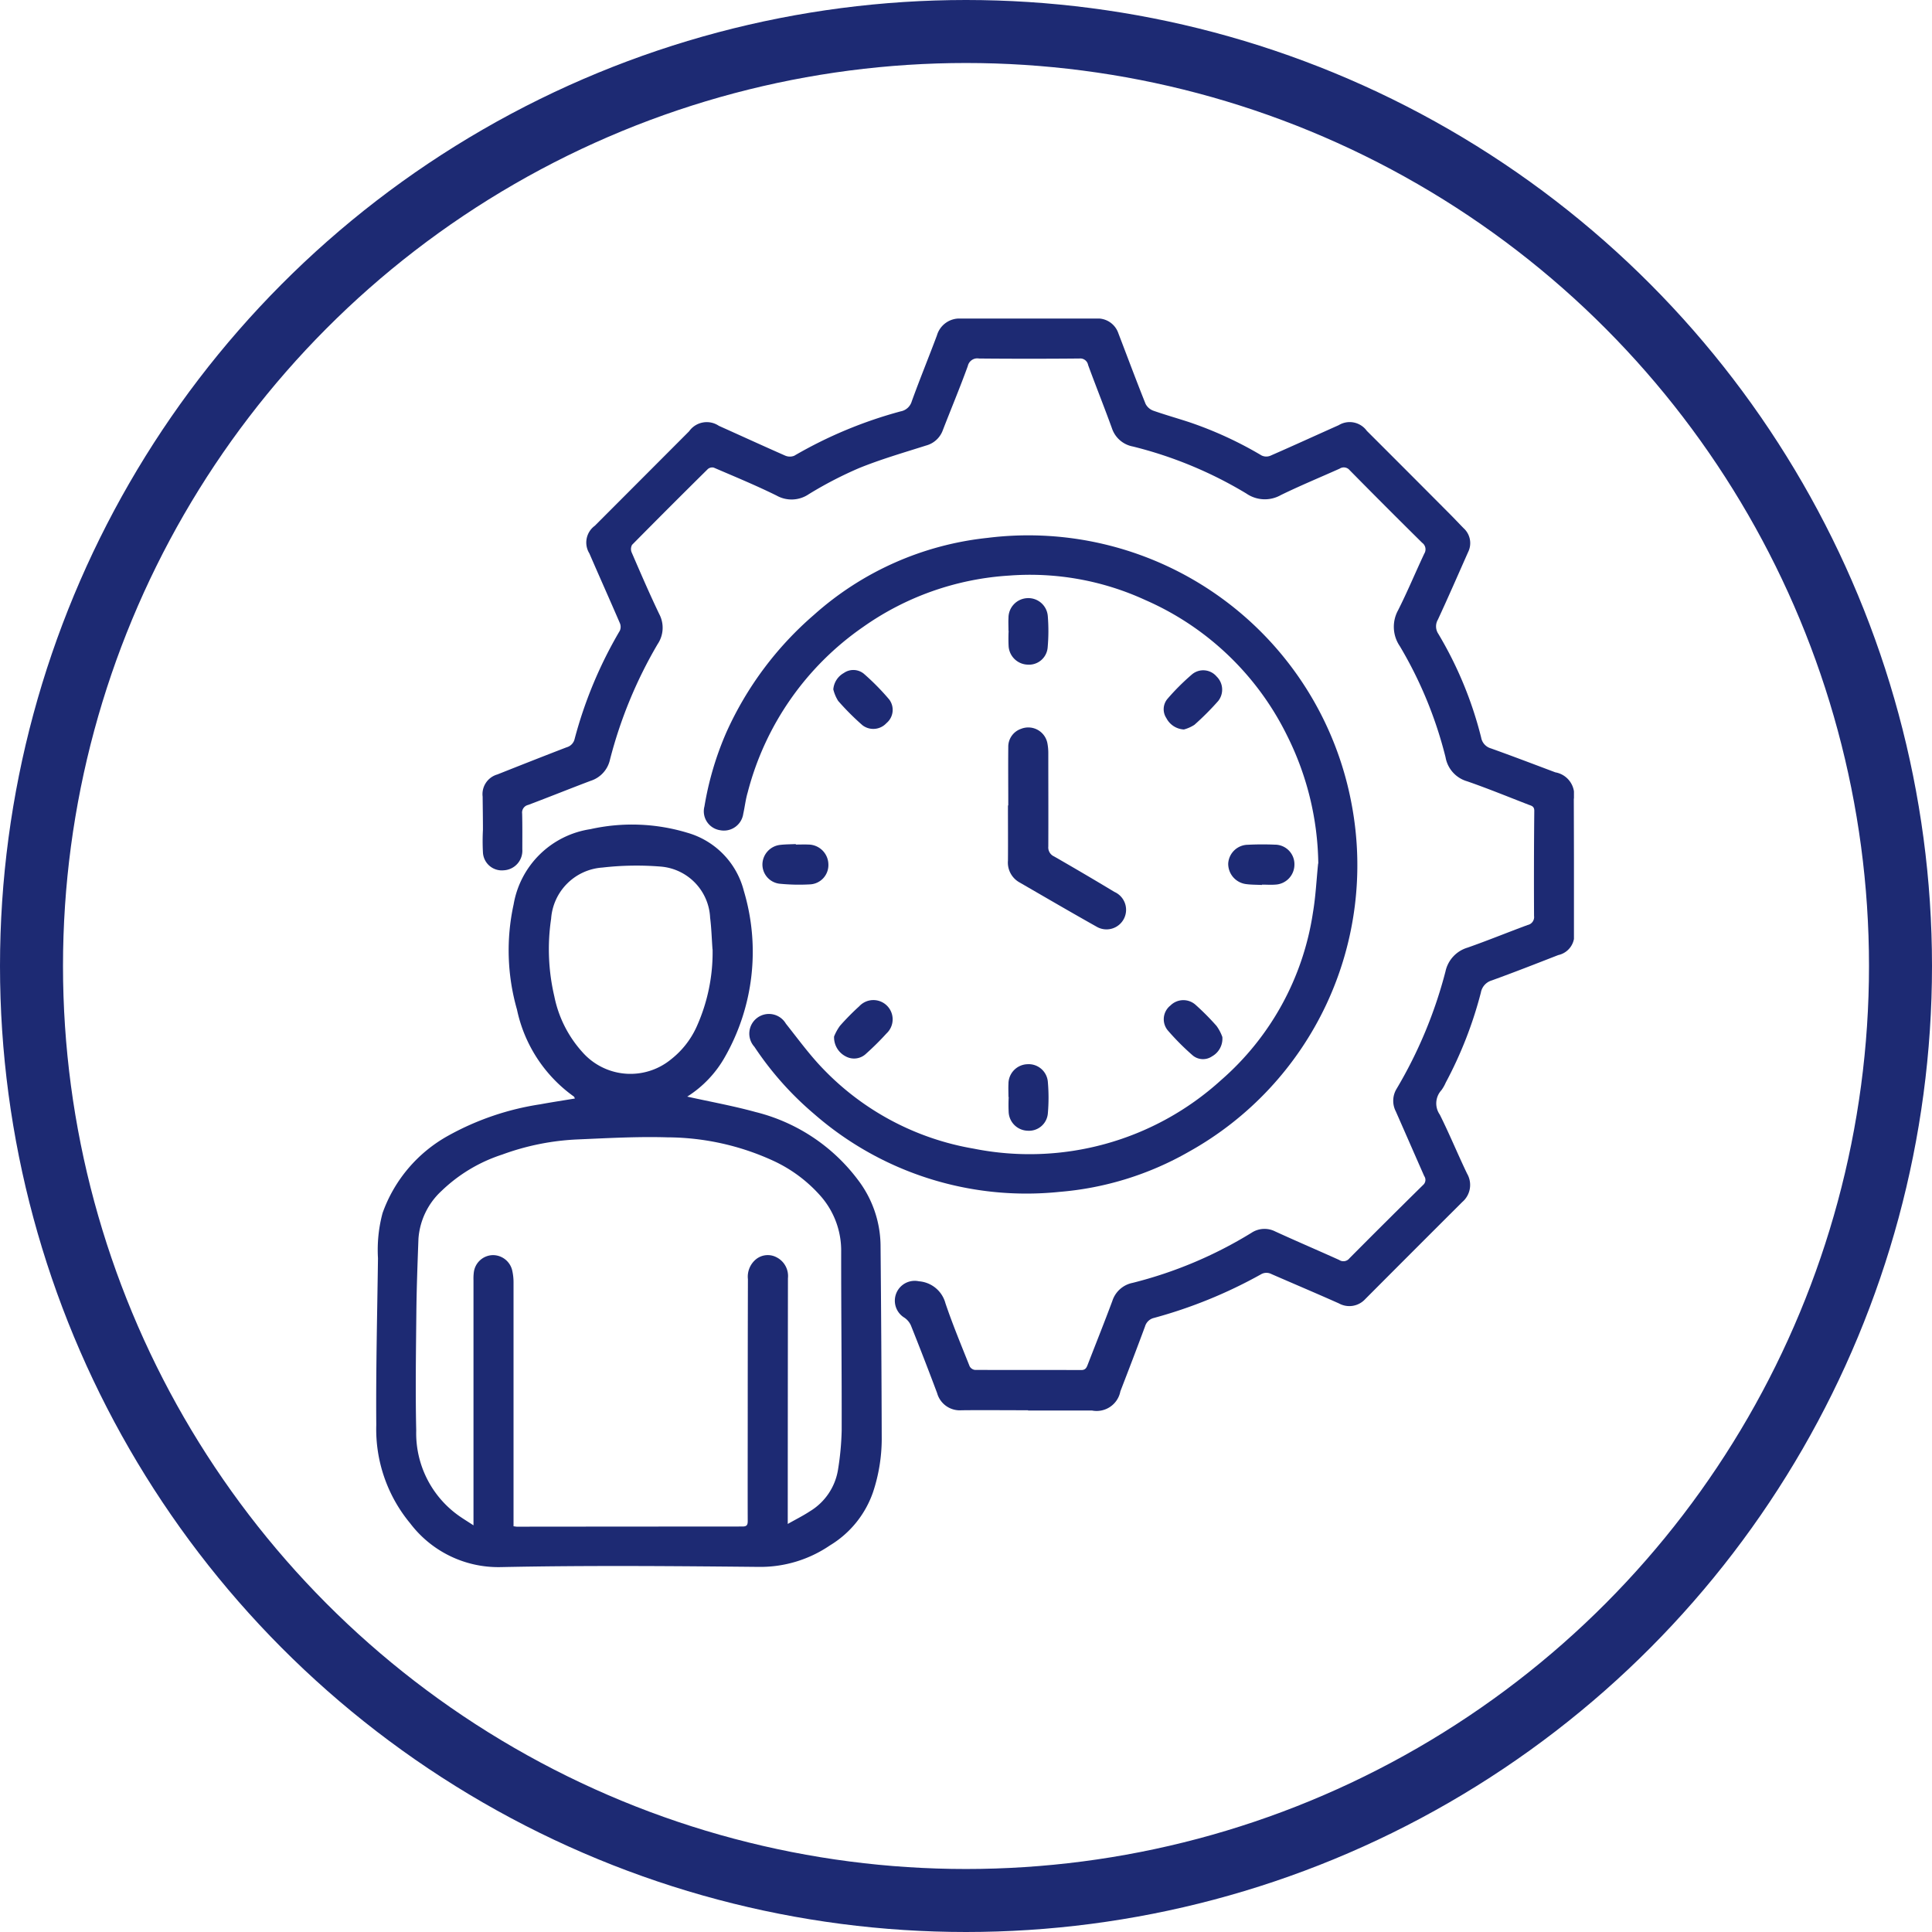 <svg xmlns="http://www.w3.org/2000/svg" xmlns:xlink="http://www.w3.org/1999/xlink" width="92" height="92" viewBox="0 0 92 92">
  <defs>
    <clipPath id="clip-path">
      <rect id="矩形_118" data-name="矩形 118" width="72" height="72" transform="translate(1410 3847.5)" fill="#fff" stroke="#707070" stroke-width="1"/>
    </clipPath>
    <clipPath id="clip-path-2">
      <rect id="矩形_143" data-name="矩形 143" width="57.032" height="59.458" fill="#1d2a73"/>
    </clipPath>
  </defs>
  <g id="组_120" data-name="组 120" transform="translate(-1449 -4058)">
    <g id="蒙版组_58" data-name="蒙版组 58" transform="translate(49.2 219.5)" clip-path="url(#clip-path)">
      <g id="组_116" data-name="组 116" transform="translate(1417.718 3853.669)">
        <g id="组_115" data-name="组 115" clip-path="url(#clip-path-2)">
          <path id="路径_10219" data-name="路径 10219" d="M47.124,51.986c-1.054,0-2.108-.011-3.162,0a1.12,1.12,0,0,1-1.17-.819q-.606-1.616-1.247-3.219a.884.884,0,0,0-.305-.367.946.946,0,0,1,.688-1.736,1.415,1.415,0,0,1,1.261,1.046c.343,1.014.756,2.005,1.152,3a.334.334,0,0,0,.246.173c1.69.009,3.381,0,5.072.007.216,0,.259-.138.317-.288.387-1,.786-1.994,1.16-3a1.275,1.275,0,0,1,.97-.864,20.148,20.148,0,0,0,5.658-2.384,1.124,1.124,0,0,1,1.129-.063c1.01.463,2.034.9,3.046,1.357a.363.363,0,0,0,.487-.078q1.745-1.757,3.51-3.494a.318.318,0,0,0,.052-.422c-.453-1.026-.9-2.054-1.353-3.08a1.1,1.1,0,0,1,.04-1.08A21.5,21.5,0,0,0,67,31.093a1.514,1.514,0,0,1,1.049-1.136c.964-.338,1.91-.726,2.869-1.08a.385.385,0,0,0,.3-.429q-.013-2.505.011-5.011c0-.217-.143-.237-.275-.288-.972-.376-1.937-.772-2.921-1.113a1.45,1.45,0,0,1-1.029-1.144A19.643,19.643,0,0,0,64.826,15.6a1.631,1.631,0,0,1-.084-1.706c.447-.885.826-1.8,1.249-2.7a.385.385,0,0,0-.1-.515q-1.74-1.719-3.457-3.462a.36.36,0,0,0-.474-.069c-.933.418-1.879.808-2.8,1.258a1.546,1.546,0,0,1-1.644-.075,19.579,19.579,0,0,0-5.4-2.238,1.3,1.3,0,0,1-1-.872c-.365-1.007-.763-2-1.133-3.008a.381.381,0,0,0-.42-.31q-2.387.022-4.773,0a.464.464,0,0,0-.536.358c-.372,1.026-.794,2.033-1.188,3.051a1.167,1.167,0,0,1-.8.735c-1.067.339-2.148.652-3.184,1.072a18.538,18.538,0,0,0-2.4,1.244,1.456,1.456,0,0,1-1.535.066c-.978-.483-1.989-.9-2.992-1.331a.323.323,0,0,0-.281.069q-1.814,1.793-3.607,3.608a.412.412,0,0,0-.02.361c.426.984.85,1.969,1.313,2.935a1.393,1.393,0,0,1-.074,1.429,21.324,21.324,0,0,0-2.274,5.514,1.363,1.363,0,0,1-.921,1c-.993.375-1.978.773-2.971,1.147a.372.372,0,0,0-.288.413c.014.566.009,1.134.008,1.7a.934.934,0,0,1-.886,1,.9.9,0,0,1-.989-.856,10.052,10.052,0,0,1,0-1.071c0-.527-.009-1.054-.014-1.581a.974.974,0,0,1,.7-1.056c1.1-.437,2.2-.871,3.3-1.294a.536.536,0,0,0,.381-.4,20.469,20.469,0,0,1,2.151-5.15.45.45,0,0,0,.007-.351c-.478-1.112-.975-2.216-1.455-3.328a.987.987,0,0,1,.256-1.318q2.245-2.248,4.491-4.5A1.03,1.03,0,0,1,32.4,5.109c1.05.471,2.1.953,3.15,1.415a.561.561,0,0,0,.438.01,20.821,20.821,0,0,1,5.068-2.114.677.677,0,0,0,.528-.475c.381-1.054.807-2.092,1.2-3.143A1.113,1.113,0,0,1,43.914,0Q47.136,0,50.358,0a1.038,1.038,0,0,1,1.065.7c.43,1.121.849,2.246,1.295,3.361a.676.676,0,0,0,.371.327c.57.2,1.154.363,1.729.553a18.115,18.115,0,0,1,3.428,1.58.515.515,0,0,0,.405.016c1.091-.476,2.174-.973,3.262-1.458a1.006,1.006,0,0,1,1.341.268q1.985,1.981,3.963,3.97c.218.218.428.444.644.664a.959.959,0,0,1,.214,1.147c-.475,1.07-.943,2.145-1.435,3.207a.636.636,0,0,0,.02.679A18.271,18.271,0,0,1,68.7,19.955a.652.652,0,0,0,.463.513c1.027.367,2.047.757,3.069,1.141a1.083,1.083,0,0,1,.879,1.27q.01,3.163.01,6.326a.967.967,0,0,1-.751,1.106c-1.054.411-2.107.824-3.171,1.209a.736.736,0,0,0-.513.576,19.336,19.336,0,0,1-1.674,4.289,1.874,1.874,0,0,1-.206.361.931.931,0,0,0-.076,1.163c.461.923.853,1.88,1.3,2.811A1.07,1.07,0,0,1,67.8,42.07q-2.313,2.307-4.619,4.621a1.026,1.026,0,0,1-1.255.207c-1.07-.477-2.148-.933-3.22-1.4a.509.509,0,0,0-.5.02,22.636,22.636,0,0,1-5.088,2.072.58.58,0,0,0-.425.405c-.382,1.033-.777,2.062-1.174,3.09a1.15,1.15,0,0,1-1.347.914H47.124v-.009" transform="translate(-16.086 0)" fill="#1d2a73"/>
          <path id="路径_10220" data-name="路径 10220" d="M14.8,113.57c1.091.243,2.187.44,3.256.734a8.713,8.713,0,0,1,4.877,3.228,5.238,5.238,0,0,1,1.08,3.1q.043,4.639.056,9.279a8.1,8.1,0,0,1-.412,2.49,4.787,4.787,0,0,1-2.058,2.544,5.876,5.876,0,0,1-3.39,1.021c-4.1-.04-8.195-.075-12.29.01a5.264,5.264,0,0,1-4.3-2.079A7.016,7.016,0,0,1,0,129.2c-.021-2.644.046-5.29.081-7.934A6.747,6.747,0,0,1,.3,119.115a6.826,6.826,0,0,1,3.135-3.688,13.03,13.03,0,0,1,4.373-1.489c.543-.1,1.09-.183,1.651-.276-.025-.048-.031-.08-.05-.094A6.808,6.808,0,0,1,6.7,109.427a10.241,10.241,0,0,1-.159-5.012,4.368,4.368,0,0,1,3.655-3.579,9.082,9.082,0,0,1,4.6.166,3.873,3.873,0,0,1,2.708,2.777,10.119,10.119,0,0,1-.9,7.9,5.318,5.318,0,0,1-1.8,1.895M4.629,133.984v-.6q0-5.535,0-11.069a2.363,2.363,0,0,1,.014-.357.933.933,0,0,1,.9-.838.943.943,0,0,1,.937.761,2.539,2.539,0,0,1,.056.56q0,5.624,0,11.248v.342c.087.011.126.02.165.02q5.37-.005,10.739-.008c.2,0,.249-.07.248-.262-.006-1.631,0-3.262,0-4.893q0-3.312.009-6.624a1.074,1.074,0,0,1,.391-.952.893.893,0,0,1,.984-.083,1,1,0,0,1,.531.99q-.007,5.594-.009,11.189v.513c.389-.221.733-.391,1.05-.6a2.84,2.84,0,0,0,1.344-1.988,13.475,13.475,0,0,0,.174-1.866c.006-2.834-.026-5.668-.024-8.5a3.938,3.938,0,0,0-.951-2.629,6.794,6.794,0,0,0-2.271-1.706,12.193,12.193,0,0,0-5.053-1.121c-1.427-.043-2.859.039-4.287.1a11.888,11.888,0,0,0-3.578.72,7.482,7.482,0,0,0-2.89,1.731,3.425,3.425,0,0,0-1.1,2.282c-.044,1.182-.088,2.365-.1,3.548-.019,1.859-.047,3.72-.006,5.578a4.818,4.818,0,0,0,2.023,4.056c.207.147.425.278.7.459m11.386-27.422c-.037-.5-.05-1.012-.114-1.513a2.561,2.561,0,0,0-2.338-2.431,14.219,14.219,0,0,0-2.79.045A2.628,2.628,0,0,0,8.326,105.1a9.843,9.843,0,0,0,.153,3.7,5.6,5.6,0,0,0,1.338,2.655,3.046,3.046,0,0,0,4.221.34,4.134,4.134,0,0,0,1.207-1.53,8.617,8.617,0,0,0,.77-3.708" transform="translate(0 -76.521)" fill="#1d2a73"/>
          <path id="路径_10221" data-name="路径 10221" d="M94.4,58.742a13.983,13.983,0,0,0-1.487-6.093,13.574,13.574,0,0,0-6.753-6.454,13.137,13.137,0,0,0-6.5-1.162,13.491,13.491,0,0,0-6.936,2.446,13.768,13.768,0,0,0-5.494,7.872c-.1.333-.136.681-.212,1.02a.932.932,0,0,1-1.11.785.911.911,0,0,1-.739-1.133,14.845,14.845,0,0,1,1.046-3.531A16.106,16.106,0,0,1,70.386,46.9a14.7,14.7,0,0,1,8.257-3.663A15.661,15.661,0,0,1,95.988,55.922a15.615,15.615,0,0,1-7.759,16.55,14.808,14.808,0,0,1-6.152,1.907,15.361,15.361,0,0,1-11.685-3.71,15.2,15.2,0,0,1-2.845-3.2.935.935,0,1,1,1.5-1.1c.587.738,1.144,1.508,1.8,2.18a12.944,12.944,0,0,0,7.132,3.769,13.555,13.555,0,0,0,11.783-3.253,13.154,13.154,0,0,0,4.383-7.984c.131-.771.167-1.558.247-2.338" transform="translate(-49.542 -32.792)" fill="#1d2a73"/>
          <path id="路径_10222" data-name="路径 10222" d="M125.607,85c0-.924-.009-1.849,0-2.773a.9.9,0,0,1,.608-.873.927.927,0,0,1,1.25.66,2.487,2.487,0,0,1,.048.532c0,1.472.007,2.943,0,4.415a.468.468,0,0,0,.275.468q1.447.83,2.876,1.691a.932.932,0,1,1-.821,1.672c-1.248-.7-2.481-1.421-3.719-2.136a1.079,1.079,0,0,1-.532-1.029c.006-.875,0-1.75,0-2.625h.012" transform="translate(-95.512 -61.816)" fill="#1d2a73"/>
          <path id="路径_10223" data-name="路径 10223" d="M125.677,149.811c0-.209-.011-.418,0-.626a.933.933,0,0,1,.9-.935.916.916,0,0,1,.976.849,8.578,8.578,0,0,1,0,1.488.9.9,0,0,1-.958.83.932.932,0,0,1-.907-.861,7.215,7.215,0,0,1,0-.745h0" transform="translate(-95.573 -112.742)" fill="#1d2a73"/>
          <path id="路径_10224" data-name="路径 10224" d="M125.682,57.137c0-.209-.011-.418,0-.625a.938.938,0,0,1,.9-.931.928.928,0,0,1,.972.856,8.774,8.774,0,0,1-.006,1.486.892.892,0,0,1-.959.824.939.939,0,0,1-.9-.865,7.4,7.4,0,0,1,0-.744h-.005" transform="translate(-95.577 -42.267)" fill="#1d2a73"/>
          <path id="路径_10225" data-name="路径 10225" d="M170.984,106.482c-.248-.012-.5-.008-.743-.04a.973.973,0,0,1-.863-.974.949.949,0,0,1,.939-.9c.426-.022.854-.023,1.28-.005a.929.929,0,0,1,.934.956.953.953,0,0,1-.921.947c-.208.016-.417,0-.626,0,0,0,0,.008,0,.012" transform="translate(-128.81 -79.51)" fill="#1d2a73"/>
          <path id="路径_10226" data-name="路径 10226" d="M78.349,104.516c.2,0,.4-.009.6,0a.959.959,0,0,1,.954.945.919.919,0,0,1-.876.951,9.393,9.393,0,0,1-1.457-.032.922.922,0,0,1-.808-.922.95.95,0,0,1,.846-.926c.246-.029.5-.027.744-.039,0,.007,0,.014,0,.021" transform="translate(-58.374 -79.468)" fill="#1d2a73"/>
          <path id="路径_10227" data-name="路径 10227" d="M159.35,137.276a.965.965,0,0,1-.489.922.764.764,0,0,1-.921-.042,11.893,11.893,0,0,1-1.194-1.2.832.832,0,0,1,.131-1.177.872.872,0,0,1,1.215-.018,11.847,11.847,0,0,1,.984.993,2.12,2.12,0,0,1,.273.52" transform="translate(-119.061 -103.066)" fill="#1d2a73"/>
          <path id="路径_10228" data-name="路径 10228" d="M90.869,70.791a.984.984,0,0,1,.5-.771.789.789,0,0,1,.951.033,11.391,11.391,0,0,1,1.208,1.225.821.821,0,0,1-.131,1.13.849.849,0,0,1-1.139.1A12.378,12.378,0,0,1,91.1,71.349a1.869,1.869,0,0,1-.234-.559" transform="translate(-69.105 -53.141)" fill="#1d2a73"/>
          <path id="路径_10229" data-name="路径 10229" d="M157.521,72.746a1,1,0,0,1-.835-.541.766.766,0,0,1,.056-.921,10.943,10.943,0,0,1,1.177-1.172.833.833,0,0,1,1.158.11.871.871,0,0,1,.078,1.167,13.122,13.122,0,0,1-1.133,1.135,1.75,1.75,0,0,1-.5.222" transform="translate(-119.063 -53.178)" fill="#1d2a73"/>
          <path id="路径_10230" data-name="路径 10230" d="M91.024,137.258a2.343,2.343,0,0,1,.28-.507,11.812,11.812,0,0,1,.918-.931.917.917,0,1,1,1.3,1.292,13.136,13.136,0,0,1-.97.962.826.826,0,0,1-.968.137,1.02,1.02,0,0,1-.561-.954" transform="translate(-69.223 -103.072)" fill="#1d2a73"/>
        </g>
      </g>
    </g>
    <g id="椭圆_9" data-name="椭圆 9" transform="translate(1449 4058)" fill="none" stroke="#1d2a73" stroke-width="3">
      <circle cx="46" cy="46" r="46" stroke="none"/>
      <circle cx="46" cy="46" r="44.5" fill="none"/>
    </g>
  </g>
</svg>
